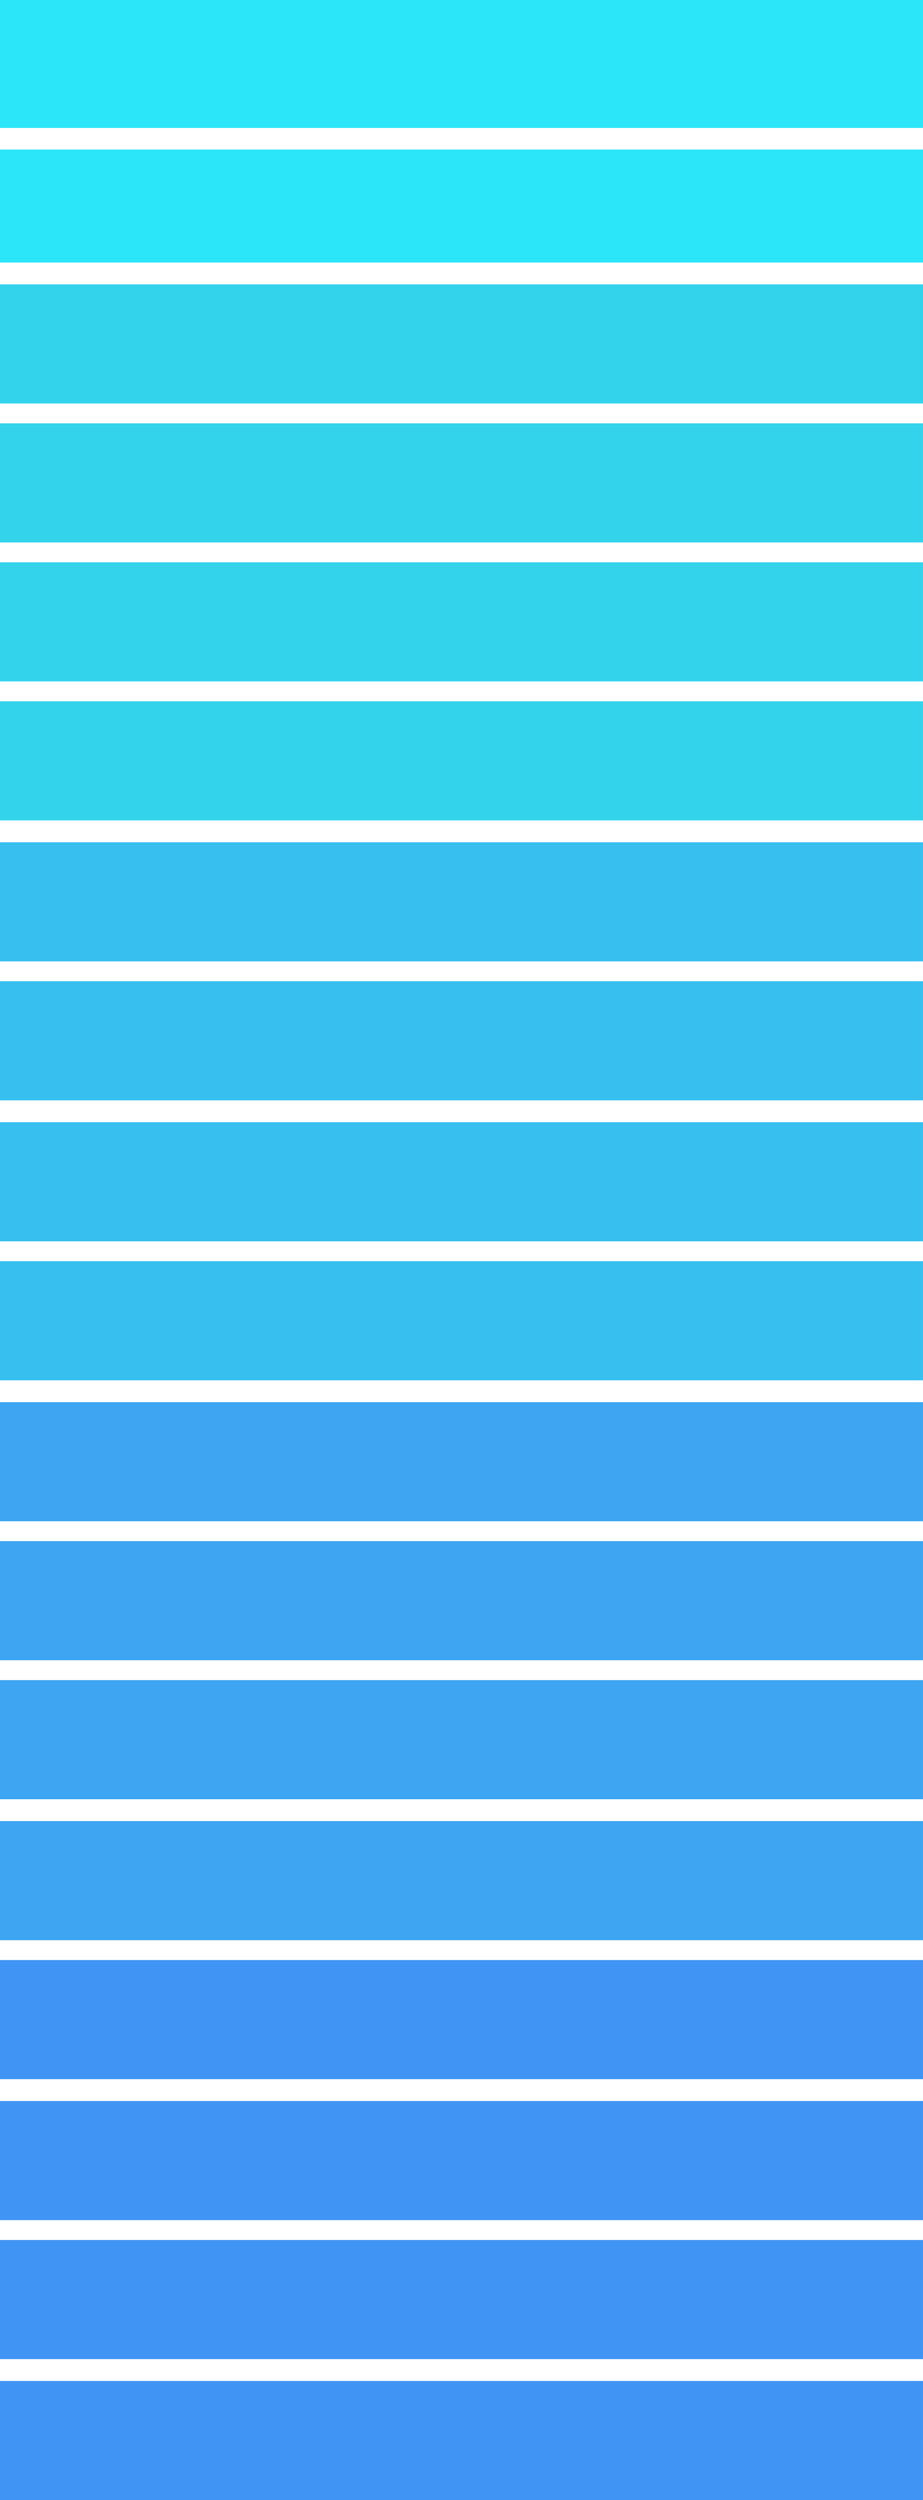 <?xml version="1.0" encoding="UTF-8"?>
<svg xmlns="http://www.w3.org/2000/svg" id="mira-graph1-img" width="45" height="121.81" viewBox="0 0 45 121.81">
  <rect id="el_VdBu4z2fPq" width="44.999" height="5.804" transform="translate(0 116.006)" fill="#4094f3"></rect>
  <rect id="el_8ssDQ3IvN8" width="44.999" height="5.804" transform="translate(0 109.138)" fill="#4094f3"></rect>
  <rect id="el_HR4MABT89U" width="44.999" height="5.804" transform="translate(0 102.366)" fill="#4094f3"></rect>
  <rect id="el_qO-3B_ZDZe" width="44.999" height="5.804" transform="translate(0 95.498)" fill="#4094f3"></rect>
  <rect id="el_5RbmA6j27D" width="44.999" height="5.804" transform="translate(0 88.727)" fill="#3da5f1"></rect>
  <rect id="el_aPPyWxur12" width="44.999" height="5.804" transform="translate(0 81.859)" fill="#3da5f1"></rect>
  <rect id="el_IGwIIULVqf" width="44.999" height="5.804" transform="translate(0 75.087)" fill="#3da5f1"></rect>
  <rect id="el_UgoLeMQ7oY" width="44.999" height="5.804" transform="translate(0 68.316)" fill="#3da5f1"></rect>
  <rect id="el_NtDvcy0CnB" width="44.999" height="5.804" transform="translate(0 61.448)" fill="#37bfef"></rect>
  <rect id="el_D8syqMqrEb" width="44.999" height="5.804" transform="translate(0 54.676)" fill="#37bfef"></rect>
  <rect id="el_guUsbnsaXS" width="44.999" height="5.804" transform="translate(0 47.808)" fill="#37bfef"></rect>
  <rect id="el_SindwunYk_" width="44.999" height="5.804" transform="translate(0 41.037)" fill="#37bfef"></rect>
  <rect id="el_lIkHZm6N6_" width="44.999" height="5.804" transform="translate(0 34.169)" fill="#34d3ec"></rect>
  <rect id="el_3YZ6PsghqLN" width="44.999" height="5.804" transform="translate(0 27.397)" fill="#34d3ec"></rect>
  <rect id="el_4aBGwgmfOTJ" width="44.999" height="5.804" transform="translate(0 20.626)" fill="#34d3ec"></rect>
  <rect id="el_KHT4zt5I4F9" width="45" height="5.805" transform="translate(0 13.854)" fill="#34d3ec"></rect>
  <rect id="el_Xn5-mIvkBu3" width="45" height="5.505" transform="translate(0 7.286)" fill="#2be5f9"></rect>
  <rect id="el__yYmGtgJzwG" width="45" height="6.234" transform="translate(0)" fill="#2be5f9"></rect>
</svg>
